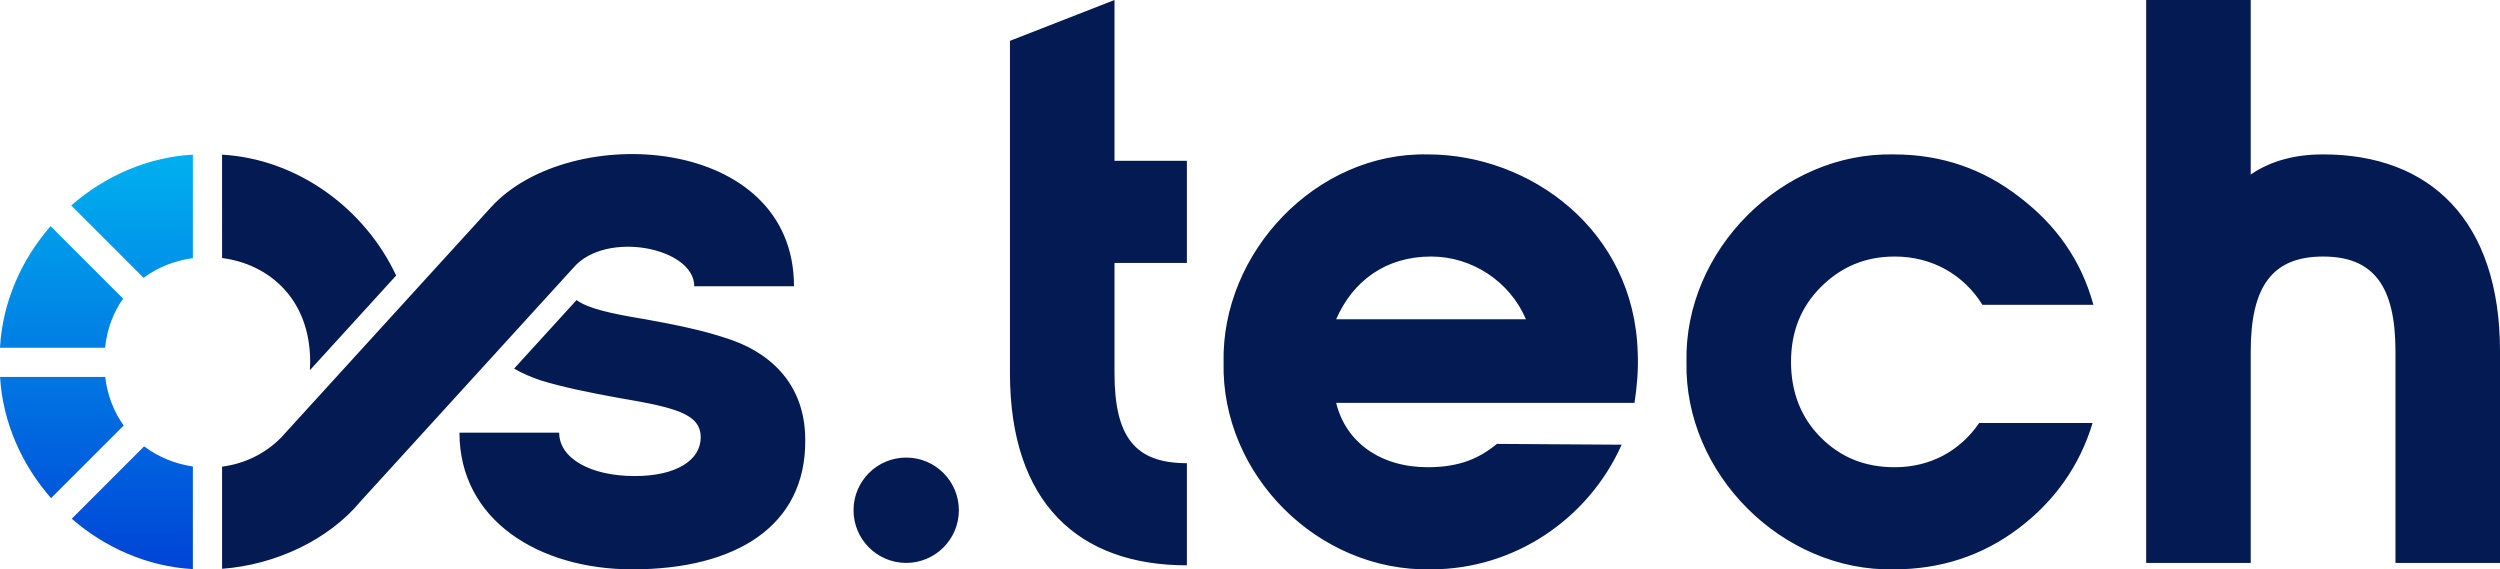 <?xml version="1.0" encoding="utf-8"?>
<!-- Generator: Adobe Illustrator 16.0.0, SVG Export Plug-In . SVG Version: 6.00 Build 0)  -->
<!DOCTYPE svg PUBLIC "-//W3C//DTD SVG 1.1//EN" "http://www.w3.org/Graphics/SVG/1.1/DTD/svg11.dtd">
<svg version="1.1" id="Layer_1" xmlns="http://www.w3.org/2000/svg" xmlns:xlink="http://www.w3.org/1999/xlink" x="0px" y="0px"
	 width="1037px" height="236.181px" viewBox="0 0 1037 236.181" enable-background="new 0 0 1037 236.181" xml:space="preserve">
<g>
	<defs>
		<rect id="SVGID_1_" width="1037.001" height="236.181"/>
	</defs>
	<clipPath id="SVGID_2_">
		<use xlink:href="#SVGID_1_"  overflow="visible"/>
	</clipPath>
	<path clip-path="url(#SVGID_2_)" fill-rule="evenodd" clip-rule="evenodd" fill="#031A53" d="M1037.001,145.771
		c0-54.373-29.02-81.727-73.381-81.727c-11.677,0-21.685,2.667-30.021,8.34V0h-43.364v233.496h43.364v-87.726
		c0-27.019,9.007-39.363,30.021-39.363c21.014,0,30.02,12.344,30.02,39.363v87.726h43.361V145.771 M699.555,150.104
		c-1.001,46.367,39.693,87.061,86.06,86.06c19.346,0,36.691-5.668,51.701-17.013c15.012-11.338,25.352-26.018,30.69-43.694h-47.035
		c-8.006,11.674-20.346,18.347-35.024,18.347c-12.34,0-22.348-4.003-30.688-12.344c-8.34-8.339-12.343-19.011-12.343-31.355
		c0-12.34,4.003-22.681,12.343-31.021c8.34-8.335,18.348-12.674,30.688-12.674c15.681,0,28.689,7.672,36.359,20.014h46.032
		c-5.004-18.347-15.347-33.024-30.688-44.697c-15.01-11.676-32.356-17.681-52.036-17.681
		C739.248,63.043,698.554,103.741,699.555,150.104 M554.239,132.425c7.004-16.01,20.68-26.017,39.361-26.017
		c17.012,0,32.688,10.342,39.357,26.017H554.239z M592.265,64.044c-46.367-1.001-85.724,40.698-84.723,86.394
		c-1.001,46.368,39.025,86.727,86.059,85.726c34.688,0,65.375-21.015,79.054-51.702c-17.236-0.108-34.469-0.225-51.704-0.335
		c-7.005,5.674-15.012,9.677-28.686,9.677c-19.68,0-34.023-10.341-38.025-26.688h123.754c1.001-6.67,1.667-13.674,1.332-20.681
		C677.993,95.401,634.628,64.044,592.265,64.044 M492.317,109.076V66.711h-30.021V0c-14.456,5.646-28.909,11.295-43.365,16.941
		v137.834c0,53.703,28.356,79.723,73.386,79.723v-42.366c-21.349,0-30.021-10.673-30.021-37.356v-45.7H492.317z M190.585,179.459
		c0,36.358,33.022,56.704,71.717,56.704c43.03,0,72.052-18.014,71.717-53.702c0-24.018-15.678-37.027-33.359-42.364
		c-9.006-3.003-20.013-5.335-33.022-7.672c-14.669-2.405-23.875-4.529-28.472-7.965l-25.917,28.444
		c3.465,2.003,7.195,3.577,11.028,4.874c8.671,2.667,19.68,5.005,32.689,7.337c23.681,4.003,33.688,6.673,33.688,16.344
		c0,9.342-10.007,16.011-27.35,16.011c-18.348,0-31.357-7.339-31.357-18.011H190.585z M92.115,107.036
		c19.112,2.415,36.545,16.679,36.545,43.068l-0.108,3.443l35.769-39.256c-12.987-27.785-40.884-48.349-72.206-50.138V107.036z
		 M116.652,181.459c-6.838,6.979-15.535,10.938-24.535,12.107v42.365c22.118-1.634,44.188-11.943,57.538-28.076l88.23-96.842
		c13.438-15.645,50.101-8.321,50.101,7.738h41.364c0-62.945-93.066-68.572-125.646-32.822l-35.328,38.766L116.652,181.459z
		 M397.736,211.646c0-12.063-9.783-21.846-21.846-21.846c-12.063,0-21.847,9.783-21.847,21.846c0,12.063,9.784,21.848,21.847,21.848
		C387.953,233.494,397.736,223.709,397.736,211.646"/>
</g>
<g>
	<defs>
		<path id="SVGID_3_" d="M29.759,215.168C43.632,227.23,61.206,235.025,80,236.062v-42.576c-7.282-1.041-14.305-3.859-20.221-8.336
			L29.759,215.168z M0.024,156.362c1.11,18.822,8.996,36.408,21.149,50.259l30.132-30.131c-3.961-5.498-6.712-12.231-7.665-20.128
			H0.024z M0,144.246h43.576c0.878-8.087,3.574-14.875,7.493-20.362l-30.078-30.08C8.856,107.716,1.017,125.368,0,144.246
			 M29.551,85.229l30.008,30.007c5.976-4.453,13.086-7.18,20.44-8.161V64.15C61.112,65.193,43.457,73.063,29.551,85.229"/>
	</defs>
	<clipPath id="SVGID_4_">
		<use xlink:href="#SVGID_3_"  overflow="visible"/>
	</clipPath>
	
		<linearGradient id="SVGID_5_" gradientUnits="userSpaceOnUse" x1="0" y1="236.181" x2="1" y2="236.181" gradientTransform="matrix(0.06 -176.31 -176.31 -0.06 41681.098 256.353)">
		<stop  offset="0" style="stop-color:#0040D6"/>
		<stop  offset="1" style="stop-color:#00AFEF"/>
	</linearGradient>
	<polygon clip-path="url(#SVGID_4_)" fill="url(#SVGID_5_)" points="-0.059,236.062 0,64.123 80.059,64.15 80,236.089 	"/>
</g>
</svg>
